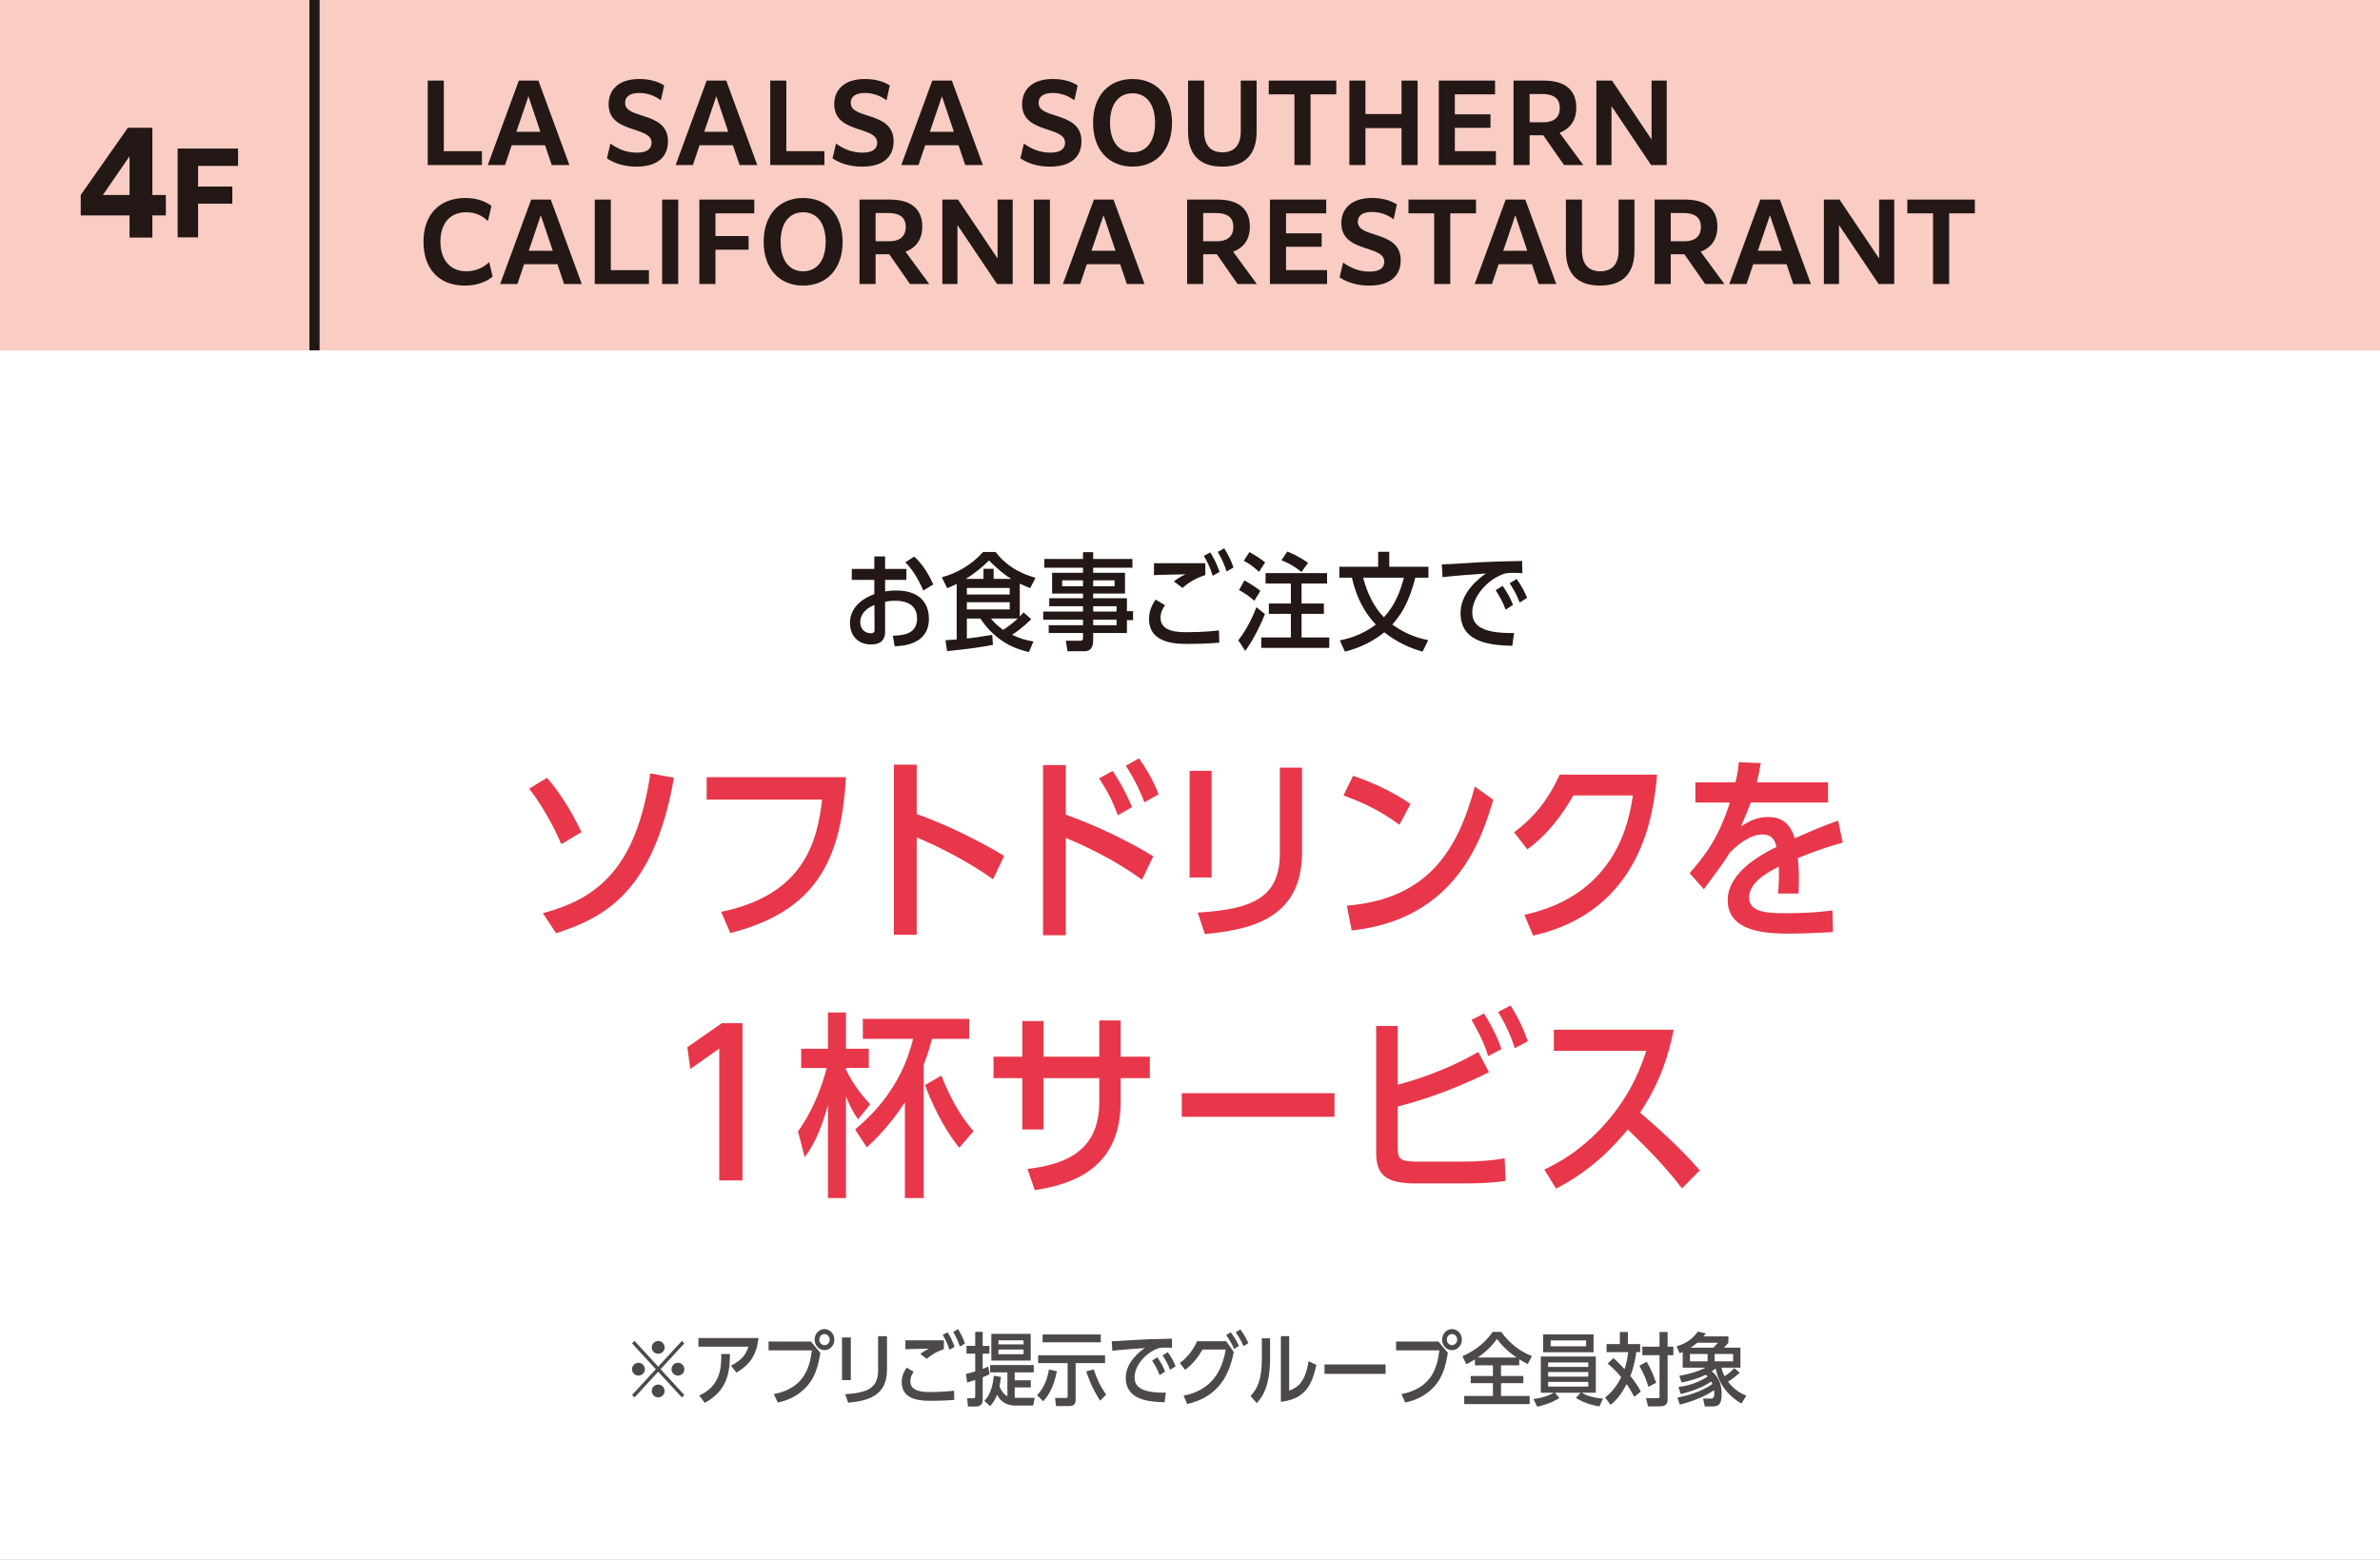 <?xml version="1.0" encoding="UTF-8"?>
<svg id="_レイヤー_2" data-name="レイヤー_2" xmlns="http://www.w3.org/2000/svg" viewBox="0 0 360 236">
  <rect x="0" y="0" width="360" height="236" fill="#333333" stroke="none"/>
  <defs>
    <style>
      .cls-1 {
        fill: #4c4948;
      }

      .cls-2 {
        fill: #f9cdc4;
      }

      .cls-3 {
        fill: #fff;
      }

      .cls-4 {
        fill: #e8374a;
      }

      .cls-5 {
        fill: #231815;
      }

      .cls-6 {
        fill: none;
        stroke: #231815;
        stroke-miterlimit: 10;
        stroke-width: 1.543px;
      }
    </style>
  </defs>
  <g id="_特典" data-name="特典">
    <g>
      <rect class="cls-3" y="36" width="360" height="200"/>
      <rect class="cls-2" y="0" width="360" height="53.008"/>
      <g>
        <path class="cls-5" d="M64.698,12.194h2.434v10.676h5.762v2.097h-8.195v-12.773Z"/>
        <path class="cls-5" d="M78.477,12.194h2.961l4.689,12.773h-2.673l-1.009-2.993h-5.042l-1.008,2.993h-2.609l4.69-12.773ZM81.741,19.941l-1.809-5.378-1.824,5.378h3.633Z"/>
        <path class="cls-5" d="M92.33,21.718c1.057.768,2.354,1.376,4.018,1.376,1.537,0,2.209-.592,2.209-1.489,0-1.168-1.248-1.537-2.737-2.033-1.712-.56-3.761-1.28-3.761-3.793,0-2.193,1.504-3.826,4.642-3.826,1.473,0,2.785.336,3.762.977l-.496,2.241c-.944-.704-2.049-1.104-3.281-1.104-1.553,0-2.129.656-2.129,1.489,0,1.137,1.185,1.489,2.736,1.985,1.777.576,3.746,1.296,3.746,3.826,0,2.305-1.505,3.841-4.754,3.841-1.809,0-3.313-.464-4.482-1.249l.528-2.241Z"/>
        <path class="cls-5" d="M106.893,12.194h2.961l4.689,12.773h-2.673l-1.009-2.993h-5.042l-1.008,2.993h-2.609l4.69-12.773ZM110.157,19.941l-1.809-5.378-1.824,5.378h3.633Z"/>
        <path class="cls-5" d="M116.506,12.194h2.434v10.676h5.762v2.097h-8.195v-12.773Z"/>
        <path class="cls-5" d="M126.458,21.718c1.057.768,2.354,1.376,4.018,1.376,1.537,0,2.209-.592,2.209-1.489,0-1.168-1.248-1.537-2.737-2.033-1.712-.56-3.761-1.28-3.761-3.793,0-2.193,1.504-3.826,4.642-3.826,1.473,0,2.785.336,3.762.977l-.496,2.241c-.944-.704-2.049-1.104-3.281-1.104-1.553,0-2.129.656-2.129,1.489,0,1.137,1.184,1.489,2.736,1.985,1.777.576,3.746,1.296,3.746,3.826,0,2.305-1.505,3.841-4.754,3.841-1.809,0-3.313-.464-4.482-1.249l.528-2.241Z"/>
        <path class="cls-5" d="M141.021,12.194h2.961l4.689,12.773h-2.673l-1.009-2.993h-5.042l-1.008,2.993h-2.609l4.69-12.773ZM144.285,19.941l-1.809-5.378-1.824,5.378h3.633Z"/>
        <path class="cls-5" d="M154.874,21.718c1.057.768,2.354,1.376,4.018,1.376,1.537,0,2.209-.592,2.209-1.489,0-1.168-1.248-1.537-2.737-2.033-1.712-.56-3.761-1.28-3.761-3.793,0-2.193,1.504-3.826,4.642-3.826,1.473,0,2.785.336,3.762.977l-.496,2.241c-.944-.704-2.049-1.104-3.281-1.104-1.553,0-2.129.656-2.129,1.489,0,1.137,1.184,1.489,2.736,1.985,1.777.576,3.746,1.296,3.746,3.826,0,2.305-1.505,3.841-4.754,3.841-1.809,0-3.313-.464-4.482-1.249l.528-2.241Z"/>
        <path class="cls-5" d="M165.339,18.58c0-4.146,2.417-6.627,5.97-6.627,3.554,0,5.971,2.481,5.971,6.627,0,4.129-2.417,6.626-5.971,6.626-3.553,0-5.97-2.497-5.97-6.626ZM174.718,18.58c0-2.753-1.28-4.466-3.409-4.466s-3.409,1.681-3.409,4.466c0,2.753,1.28,4.466,3.409,4.466s3.409-1.681,3.409-4.466Z"/>
        <path class="cls-5" d="M179.706,12.194h2.433v7.715c0,2.049.993,3.137,2.77,3.137s2.77-1.088,2.77-3.137v-7.715h2.4v7.715c0,3.425-1.729,5.298-5.218,5.298-3.474,0-5.154-1.873-5.154-5.298v-7.715Z"/>
        <path class="cls-5" d="M195.803,14.275h-3.89v-2.081h10.213v2.081h-3.89v10.692h-2.434v-10.692Z"/>
        <path class="cls-5" d="M204.105,12.194h2.434v5.058h5.458v-5.058h2.433v12.773h-2.433v-5.586h-5.458v5.586h-2.434v-12.773Z"/>
        <path class="cls-5" d="M217.626,12.194h8.516v2.081h-6.082v3.025h5.394v2.033h-5.394v3.538h6.21v2.097h-8.644v-12.773Z"/>
        <path class="cls-5" d="M228.938,12.194h4.578c3.201,0,4.914,1.409,4.914,4.098,0,2.225-1.232,3.297-2.529,3.793l3.586,4.882h-2.914l-3.137-4.498h-2.064v4.498h-2.434v-12.773ZM231.371,14.226v4.274h2.145c.96,0,2.417-.336,2.417-2.161,0-1.568-1.072-2.113-2.673-2.113h-1.889Z"/>
        <path class="cls-5" d="M241.466,12.194h2.369l5.986,8.916v-8.916h2.289v12.773h-2.369l-5.986-8.916v8.916h-2.289v-12.773Z"/>
        <path class="cls-5" d="M70.316,43.207c-3.857,0-6.258-2.465-6.258-6.626,0-4.226,2.528-6.627,6.322-6.627,1.776,0,3.089.528,3.953,1.201l-.528,2.289c-.864-.833-1.92-1.329-3.281-1.329-2.48,0-3.905,1.712-3.905,4.45,0,2.961,1.681,4.482,3.922,4.482,1.553,0,2.737-.688,3.457-1.393l.513,2.193c-.881.752-2.273,1.36-4.194,1.36Z"/>
        <path class="cls-5" d="M80.349,30.194h2.961l4.689,12.773h-2.673l-1.009-2.993h-5.042l-1.008,2.993h-2.609l4.69-12.773ZM83.613,37.941l-1.809-5.378-1.824,5.378h3.633Z"/>
        <path class="cls-5" d="M89.962,30.194h2.434v10.676h5.762v2.097h-8.195v-12.773Z"/>
        <path class="cls-5" d="M100.154,30.194h2.434v12.773h-2.434v-12.773Z"/>
        <path class="cls-5" d="M105.786,30.194h8.308v2.081h-5.874v3.441h5.01v2.064h-5.01v5.186h-2.434v-12.773Z"/>
        <path class="cls-5" d="M115.514,36.58c0-4.146,2.417-6.627,5.97-6.627,3.554,0,5.971,2.481,5.971,6.627,0,4.129-2.417,6.626-5.971,6.626-3.553,0-5.97-2.497-5.97-6.626ZM124.893,36.58c0-2.753-1.28-4.466-3.409-4.466s-3.409,1.681-3.409,4.466c0,2.753,1.28,4.466,3.409,4.466s3.409-1.681,3.409-4.466Z"/>
        <path class="cls-5" d="M130.01,30.194h4.578c3.201,0,4.914,1.409,4.914,4.098,0,2.225-1.232,3.297-2.529,3.793l3.586,4.882h-2.914l-3.137-4.498h-2.064v4.498h-2.434v-12.773ZM132.443,32.226v4.274h2.145c.96,0,2.417-.336,2.417-2.161,0-1.568-1.072-2.113-2.673-2.113h-1.889Z"/>
        <path class="cls-5" d="M142.538,30.194h2.369l5.986,8.916v-8.916h2.289v12.773h-2.369l-5.986-8.916v8.916h-2.289v-12.773Z"/>
        <path class="cls-5" d="M156.377,30.194h2.434v12.773h-2.434v-12.773Z"/>
        <path class="cls-5" d="M165.467,30.194h2.961l4.689,12.773h-2.673l-1.009-2.993h-5.042l-1.008,2.993h-2.609l4.69-12.773ZM168.731,37.941l-1.809-5.378-1.824,5.378h3.633Z"/>
        <path class="cls-5" d="M179.561,30.194h4.578c3.201,0,4.914,1.409,4.914,4.098,0,2.225-1.232,3.297-2.529,3.793l3.586,4.882h-2.914l-3.137-4.498h-2.064v4.498h-2.434v-12.773ZM181.994,32.226v4.274h2.145c.96,0,2.417-.336,2.417-2.161,0-1.568-1.072-2.113-2.673-2.113h-1.889Z"/>
        <path class="cls-5" d="M192.089,30.194h8.516v2.081h-6.082v3.025h5.394v2.033h-5.394v3.538h6.21v2.097h-8.644v-12.773Z"/>
        <path class="cls-5" d="M203.161,39.718c1.057.768,2.354,1.376,4.018,1.376,1.537,0,2.209-.592,2.209-1.489,0-1.168-1.248-1.537-2.737-2.033-1.712-.56-3.761-1.28-3.761-3.793,0-2.193,1.504-3.826,4.642-3.826,1.473,0,2.785.336,3.762.977l-.496,2.241c-.944-.704-2.049-1.104-3.281-1.104-1.553,0-2.129.656-2.129,1.489,0,1.137,1.184,1.489,2.736,1.985,1.777.576,3.746,1.296,3.746,3.826,0,2.305-1.505,3.841-4.754,3.841-1.809,0-3.313-.464-4.482-1.249l.528-2.241Z"/>
        <path class="cls-5" d="M216.938,32.275h-3.89v-2.081h10.213v2.081h-3.89v10.692h-2.434v-10.692Z"/>
        <path class="cls-5" d="M227.755,30.194h2.961l4.689,12.773h-2.673l-1.009-2.993h-5.042l-1.008,2.993h-2.609l4.69-12.773ZM231.02,37.941l-1.809-5.378-1.824,5.378h3.633Z"/>
        <path class="cls-5" d="M236.857,30.194h2.433v7.715c0,2.049.993,3.137,2.77,3.137s2.77-1.088,2.77-3.137v-7.715h2.4v7.715c0,3.425-1.729,5.298-5.218,5.298-3.474,0-5.154-1.873-5.154-5.298v-7.715Z"/>
        <path class="cls-5" d="M250.281,30.194h4.578c3.201,0,4.914,1.409,4.914,4.098,0,2.225-1.232,3.297-2.529,3.793l3.586,4.882h-2.914l-3.137-4.498h-2.064v4.498h-2.434v-12.773ZM252.715,32.226v4.274h2.145c.96,0,2.417-.336,2.417-2.161,0-1.568-1.072-2.113-2.673-2.113h-1.889Z"/>
        <path class="cls-5" d="M266.267,30.194h2.961l4.689,12.773h-2.673l-1.009-2.993h-5.042l-1.008,2.993h-2.609l4.69-12.773ZM269.531,37.941l-1.809-5.378-1.824,5.378h3.633Z"/>
        <path class="cls-5" d="M275.881,30.194h2.369l5.986,8.916v-8.916h2.289v12.773h-2.369l-5.986-8.916v8.916h-2.289v-12.773Z"/>
        <path class="cls-5" d="M292.394,32.275h-3.89v-2.081h10.213v2.081h-3.89v10.692h-2.434v-10.692Z"/>
      </g>
      <line class="cls-6" x1="47.573" x2="47.573" y2="53.008"/>
      <g>
        <path class="cls-5" d="M19.594,32.588h-7.385v-3.085l7.138-10.182h3.702v10.182h2.037v3.085h-2.037v3.353h-3.455v-3.353ZM19.594,29.502v-5.862l-4.031,5.862h4.031Z"/>
        <path class="cls-5" d="M26.872,22.476h9.14v2.623h-6.049v3.125h5.18v2.59h-5.18v5.096h-3.091v-13.434Z"/>
      </g>
      <g>
        <g>
          <path class="cls-5" d="M132.25,84.182h1.633v1.889h3.217v1.665h-3.217v1.745c.4-.064.912-.144,1.681-.144,4.321,0,4.946,2.785,4.946,4.258,0,3.954-3.97,4.13-5.187,4.178l-.272-1.601c1.377-.048,3.666-.128,3.666-2.609,0-2.673-2.722-2.673-3.298-2.673-.688,0-1.248.08-1.536.144v4.53c0,1.168-.576,1.937-2.097,1.937-2.065,0-3.218-1.376-3.218-3.281,0-.48,0-2.961,3.682-4.338v-2.145h-3.409v-1.665h3.409v-1.889ZM132.266,91.513c-.528.24-2.145.944-2.145,2.641,0,.865.561,1.649,1.601,1.649.561,0,.561-.32.561-.528l-.017-3.761ZM139.661,89.336c-.32-.736-1.312-2.913-2.722-4.257l1.345-.88c.608.592,1.809,1.745,2.882,4.226l-1.505.912Z"/>
          <path class="cls-5" d="M155.645,98.652c-1.777-.4-4.866-1.36-7.363-5.074h-2.032v3.025c1.12-.128,1.729-.208,3.841-.56l.097,1.521c-2.113.4-3.682.608-6.932.944l-.239-1.649c.607-.032.928-.048,1.696-.112v-8.403c-.544.272-.849.4-1.44.64l-.816-1.648c2.129-.544,4.481-1.825,6.242-3.826h1.889c2.065,2.657,4.61,3.489,6.051,3.906l-.816,1.568c-.849-.352-1.137-.48-1.568-.688v4.978c.208-.208.304-.336.561-.625l1.168,1.024c-1.28,1.296-2.593,2.177-2.897,2.369,1.152.528,1.921.784,3.233,1.008l-.672,1.601ZM148.762,86.055h1.536v1.521h2.657c-1.488-.896-2.896-2.321-3.361-2.785-.784.833-2.289,2.065-3.505,2.785h2.673v-1.521ZM152.731,89.945v-.992h-6.482v.992h6.482ZM146.249,91.113v1.088h6.482v-1.088h-6.482ZM149.898,93.578c.607.8,1.264,1.297,1.841,1.713.607-.4,1.312-.88,2.208-1.713h-4.049Z"/>
          <path class="cls-5" d="M165.354,90.505h5.105v1.953h.929v1.36h-.929v1.953h-5.105v1.168c0,.272,0,1.585-1.297,1.585h-2.593l-.24-1.585h2.145c.368,0,.448-.112.448-.496v-.672h-5.186v-1.184h5.186v-.833h-6.019v-1.232h6.019v-.8h-5.105v-1.217h5.105v-.704h-4.674v-3.137h4.674v-.769h-5.858v-1.329h5.858v-1.024h1.537v1.024h5.938v1.329h-5.938v.769h4.817v3.137h-4.817v.704ZM163.817,87.8h-3.153v.896h3.153v-.896ZM168.588,88.696v-.896h-3.233v.896h3.233ZM168.892,92.522v-.8h-3.537v.8h3.537ZM168.892,94.587v-.833h-3.537v.833h3.537Z"/>
          <path class="cls-5" d="M184.43,97.227c-1.825.16-3.441.192-4.706.192-1.729,0-5.923,0-5.923-3.778,0-1.344.544-2.225.992-2.929l1.425.849c-.24.352-.672,1.024-.672,1.905,0,2.177,2.753,2.177,3.985,2.177,2.529,0,4.193-.192,4.85-.272l.049,1.856ZM182.316,86.999c-1.713.561-2.77,1.345-3.457,1.953l-1.297-.993c.4-.32.992-.72,1.761-1.072-.448.016-3.537.08-3.762.08-.384.016-.656.032-1.008.048v-1.809h7.763v1.792ZM183.437,87.112c-.176-.528-.544-1.713-1.344-3.009l.976-.528c.448.736.929,1.537,1.409,2.945l-1.041.592ZM185.534,86.455c-.192-.608-.545-1.633-1.329-2.961l.977-.544c.512.88,1.024,1.729,1.393,2.913l-1.04.592Z"/>
          <path class="cls-5" d="M187.305,96.875c1.664-2.145,2.497-4.386,2.736-5.01l1.297,1.041c-.432,1.104-1.585,3.665-2.978,5.57l-1.056-1.601ZM189.737,90.889c-.832-.72-1.44-1.136-2.321-1.617l.816-1.457c.784.416,1.649.977,2.417,1.569l-.912,1.504ZM190.441,86.519c-.816-.769-1.376-1.168-2.305-1.681l.849-1.312c.784.416,1.521.88,2.385,1.553l-.929,1.44ZM201.07,96.443v1.569h-10.293v-1.569h4.482v-3.569h-3.329v-1.569h3.329v-3.025h-3.826v-1.569h9.3v1.569h-3.857v3.025h3.378v1.569h-3.378v3.569h4.194ZM196.86,86.535c-1.329-1.073-2.417-1.537-3.025-1.777l.881-1.312c1.521.576,2.785,1.44,3.153,1.712l-1.009,1.377Z"/>
          <path class="cls-5" d="M215.182,98.588c-1.953-.56-3.825-1.376-5.794-2.929-1.921,1.584-4.082,2.449-5.955,2.929l-.769-1.697c1.073-.224,3.282-.736,5.442-2.401-.848-.928-2.641-2.881-3.617-7.091h-1.904v-1.649h5.874v-2.273h1.681v2.273h5.922v1.649h-1.984c-1.024,4.114-2.417,5.875-3.474,7.091,2.226,1.601,4.13,2.097,5.427,2.353l-.849,1.745ZM206.186,87.4c.625,2.289,1.569,4.37,3.138,5.986.784-.88,2.145-2.449,3.025-5.986h-6.163Z"/>
          <path class="cls-5" d="M228.751,97.708c-2.833-.096-7.827-.272-7.827-4.946,0-3.137,2.801-5.282,3.842-6.002-1.313.08-5.379.4-6.563.56l-.111-1.937c1.04-.032,1.488-.048,2.929-.144,4.29-.272,5.267-.288,9.22-.368l.032,1.857c-.192-.016-.688-.064-1.345-.064-.721,0-1.024.048-1.345.112-2.769.944-4.882,3.649-4.882,5.842,0,1.537.704,3.25,6.322,3.153l-.271,1.937ZM227.742,92.234c-.448-1.232-.977-2.097-1.505-2.945l1.057-.656c.593.88,1.072,1.617,1.569,2.881l-1.121.72ZM229.871,91.161c-.496-1.296-1.088-2.273-1.521-2.913l1.057-.656c.816,1.121,1.265,2.097,1.584,2.849l-1.12.72Z"/>
        </g>
        <g>
          <path class="cls-4" d="M84.899,127.721c-1.11-2.7-3.12-6.21-4.86-8.4l2.7-1.65c2.25,2.58,4.08,5.82,5.22,8.22l-3.06,1.83ZM82.109,138.16c8.159-2.19,14.129-6.66,16.259-21.149l3.57.66c-3.061,17.609-10.859,21.239-17.819,23.519l-2.01-3.03Z"/>
          <path class="cls-4" d="M127.949,117.581c-.69,12.839-4.74,20.339-17.489,23.579l-1.38-3.21c12.839-2.61,14.579-11.07,15.27-16.979h-17.46v-3.39h21.06Z"/>
          <path class="cls-4" d="M150.21,133.031c-3.66-2.64-8.4-5.04-11.55-6.33v14.729h-3.45v-25.739h3.45v7.47c3.96,1.38,9,3.78,13.229,6.33l-1.68,3.54Z"/>
          <path class="cls-4" d="M172.739,133.091c-2.46-1.74-5.7-3.87-11.52-6.33v14.729h-3.45v-25.739h3.45v7.5c1.68.6,7.199,2.64,13.229,6.3l-1.71,3.54ZM169.079,123.341c-.84-2.31-1.71-3.87-2.82-5.58l2.04-1.14c.36.51,1.74,2.64,2.94,5.49l-2.16,1.23ZM173.099,121.391c-.39-1.05-1.109-2.91-2.819-5.55l2.01-1.11c1.05,1.56,1.92,2.85,2.97,5.43l-2.16,1.23Z"/>
          <path class="cls-4" d="M183.27,132.761h-3.33v-16.139h3.33v16.139ZM196.949,128.891c0,9.719-7.08,11.729-14.699,12.419l-1.08-3.24c8.01-.48,12.419-2.13,12.419-8.91v-13.02h3.36v12.75Z"/>
          <path class="cls-4" d="M211.682,124.781c-3.42-2.52-6.359-3.66-8.46-4.44l1.44-2.97c2.79.93,6.18,2.49,8.699,4.26l-1.68,3.15ZM203.732,137.02c12.419-1.02,16.829-8.609,19.349-18.029l2.79,2.01c-1.62,5.43-5.399,18.089-21.419,19.769l-.72-3.75Z"/>
          <path class="cls-4" d="M250.649,117.191c-.479,5.64-2.189,20.639-18.749,24.359l-1.32-3.15c13.92-3,15.84-14.189,16.41-18.059h-9c-1.56,2.7-3.689,5.76-6.96,8.16l-2.01-2.58c3.3-2.459,5.34-5.28,6.899-8.729h14.729Z"/>
          <path class="cls-4" d="M278.731,127.481c-.9.24-3.271.9-6.78,2.34.12,1.44.15,1.83.15,3.24,0,1.05-.03,1.68-.061,2.13h-3.09c.061-.69.181-2.07.12-4.08-1.95.99-4.5,2.46-4.5,4.68,0,2.25,2.73,2.37,5.49,2.37,2.37,0,4.77-.09,7.109-.42l.09,3.27c-3.6.21-5.52.24-6.419.24-3.36,0-9.51-.12-9.51-5.07,0-3.54,3.63-6.24,7.38-8.04-.21-.84-.511-1.89-2.16-1.89-2.16,0-4.32,2.16-4.92,2.76-.9,1.47-1.2,1.86-3.9,5.52l-2.159-2.43c2.069-2.4,4.26-4.95,6.09-10.68h-5.22v-3.06h6.06c.21-.84.39-1.62.51-3.06l3.33.15c-.24,1.35-.36,1.92-.601,2.91h10.77v3.06h-11.699c-.39,1.08-.479,1.32-1.47,3.6,1.17-.75,2.37-1.41,4.08-1.41.84,0,3.149.03,4.05,3.209,3.029-1.32,4.05-1.77,6.569-2.669l.69,3.33Z"/>
          <path class="cls-4" d="M109.184,154.803h3.12v23.789h-3.51v-19.949l-4.38,3.09-.45-3.3,5.22-3.63Z"/>
          <path class="cls-4" d="M129.794,169.352c-.69-1.02-1.05-1.62-1.83-3.45v15.359h-2.729v-14.069c-1.26,4.56-2.521,6.51-3.51,7.89l-1.021-3.9c.811-1.17,2.85-4.05,4.35-9.6h-3.869v-2.91h4.05v-5.49h2.729v5.49h3.45v2.91h-3.45v.24c1.2,2.46,2.43,3.9,3.66,5.25l-1.83,2.28ZM139.724,181.262h-2.85v-14.489c-.99,1.53-2.851,4.169-5.76,6.81l-1.771-2.7c1.8-1.53,6.96-5.97,8.76-13.709h-7.59v-3.03h16.079v3.03h-5.609c-.18.66-.57,2.13-1.26,3.9v20.189ZM145.094,173.642c-1.5-1.89-3.33-4.65-5.19-9.479l2.49-1.44c1.02,2.55,2.31,5.43,4.859,8.429l-2.159,2.49Z"/>
          <path class="cls-4" d="M166.273,154.383h3.24v5.49h4.41v3.24h-4.41v3.57c0,10.35-7.649,12.54-12.989,13.379l-1.11-3.209c5.16-.63,10.859-2.34,10.859-10.08v-3.66h-8.429v7.77h-3.21v-7.77h-4.351v-3.24h4.351v-5.4h3.21v5.4h8.429v-5.49Z"/>
          <path class="cls-4" d="M201.854,165.392v3.57h-23.099v-3.57h23.099Z"/>
          <path class="cls-4" d="M211.425,173.612c0,1.83.359,2.13,3.149,2.13h6.93c1.83,0,4.29-.15,6.09-.51l.15,3.42c-1.5.27-4.08.39-5.641.39h-7.979c-4.649,0-5.97-1.38-5.97-4.74v-19.079h3.271v8.88c6.419-1.71,10.529-4.02,12.179-4.95l1.62,3.06c-6.39,3.21-11.879,4.71-13.799,5.19v6.209ZM225.104,159.783c-.689-2.22-1.529-3.72-2.52-5.49l1.89-.96c1.47,2.37,2.25,4.2,2.64,5.399l-2.01,1.05ZM229.124,158.582c-.69-2.19-1.681-4.14-2.521-5.49l1.891-.96c1.229,1.95,1.979,3.6,2.609,5.4l-1.979,1.05Z"/>
          <path class="cls-4" d="M254.414,179.791c-2.43-3.209-5.279-6.089-8.189-8.909-1.62,1.95-5.22,6.12-10.859,8.939l-1.771-2.88c1.771-.84,5.91-2.91,9.899-7.74,3.48-4.2,4.8-8.04,5.521-10.229h-13.979v-3.18h18.119c-1.17,6.06-3.27,9.78-5.07,12.54,3.181,2.73,6.271,5.58,9.03,8.73l-2.7,2.729Z"/>
        </g>
        <g>
          <path class="cls-1" d="M103.133,202.878l.384.36-3.598,3.91,3.598,3.91-.384.36-3.573-3.886-3.574,3.886-.384-.36,3.598-3.91-3.598-3.91.384-.36,3.574,3.886,3.573-3.886ZM97.544,207.148c0,.528-.432.972-.971.972-.552,0-.972-.444-.972-.972s.432-.971.972-.971c.527,0,.971.432.971.971ZM100.53,203.862c0,.516-.419.959-.971.959-.54,0-.972-.432-.972-.959,0-.563.455-.971.972-.983.527,0,.971.432.971.983ZM100.53,210.434c0,.54-.432.984-.971.984-.517,0-.972-.42-.972-.984,0-.54.443-.959.972-.959.552,0,.971.444.971.959ZM103.517,207.148c0,.528-.432.972-.971.972-.54,0-.972-.444-.972-.972s.432-.971.972-.971c.539,0,.971.432.971.971Z"/>
          <path class="cls-1" d="M110.562,206.596c2.003-.923,2.459-2.23,2.639-2.854h-7.556v-1.308h9.091c-.3,2.591-1.344,4.078-3.347,5.229l-.827-1.067ZM105.766,211.13c3.334-1.487,3.346-4.461,3.334-6.272h1.319c-.048,2.566-.252,5.445-3.814,7.388l-.839-1.115Z"/>
          <path class="cls-1" d="M122.658,202.962l1.427,1.715c-.336,1.943-.743,4.246-3.082,6.033-1.247.948-2.591,1.332-3.358,1.476l-.588-1.271c4.39-.852,5.409-3.742,5.745-6.621h-6.549v-1.331h6.405ZM126.208,202.674c0,.888-.672,1.595-1.499,1.595-.804,0-1.487-.695-1.487-1.595,0-.899.684-1.595,1.487-1.595.827,0,1.499.719,1.499,1.595ZM123.929,202.674c0,.48.36.84.78.84s.791-.36.791-.84c0-.479-.371-.839-.791-.839s-.78.36-.78.839Z"/>
          <path class="cls-1" d="M128.696,208.803h-1.331v-6.453h1.331v6.453ZM134.165,207.256c0,3.886-2.83,4.689-5.876,4.965l-.433-1.295c3.202-.192,4.966-.852,4.966-3.562v-5.205h1.343v5.097Z"/>
          <path class="cls-1" d="M144.353,211.789c-1.367.12-2.578.144-3.526.144-1.295,0-4.438,0-4.438-2.831,0-1.007.408-1.667.744-2.195l1.067.636c-.18.264-.504.768-.504,1.427,0,1.631,2.062,1.631,2.986,1.631,1.896,0,3.143-.144,3.634-.204l.036,1.391ZM142.77,204.126c-1.283.419-2.075,1.007-2.591,1.463l-.972-.744c.301-.24.744-.54,1.319-.803-.335.012-2.65.06-2.818.06-.287.012-.491.024-.755.036v-1.355h5.816v1.344ZM143.609,204.209c-.132-.396-.408-1.283-1.008-2.254l.731-.396c.336.552.696,1.151,1.056,2.207l-.779.443ZM145.181,203.718c-.145-.456-.408-1.223-.996-2.219l.731-.408c.384.66.768,1.295,1.044,2.183l-.779.443Z"/>
          <path class="cls-1" d="M147.513,201.499h1.127v2.123h1.02v1.175h-1.02v2.303c.3-.12.468-.192.852-.348l.192,1.151c-.348.18-.576.288-1.044.468v3.442c0,.72-.503.983-1.019.983h-1.2l-.132-1.247h.912c.252,0,.312-.036.312-.348v-2.422c-.659.228-.815.276-1.224.396l-.18-1.307c.66-.156.995-.252,1.403-.384v-2.687h-1.319v-1.175h1.319v-2.123ZM156.508,211.477l-.228,1.175h-2.603c-.564,0-2.027-.012-2.843-1.631-.336.839-.744,1.343-1.079,1.715l-.864-.803c1.14-1.116,1.332-2.902,1.428-3.79l1.091.18c-.096.732-.191,1.248-.228,1.439.468,1.079.972,1.355,1.199,1.475v-3.61h-2.614v-1.104h6.597v1.104h-2.879v1.199h2.435v1.08h-2.435v1.571h3.022ZM149.947,205.841v-4.042h5.961v4.042h-5.961ZM154.829,203.394v-.612h-3.803v.612h3.803ZM151.026,204.174v.708h3.803v-.708h-3.803Z"/>
          <path class="cls-1" d="M156.873,211.082c1.092-1.14,1.571-2.543,1.787-3.886l1.199.264c-.516,2.842-1.667,4.102-2.062,4.545l-.924-.923ZM162.702,211.753c0,.432-.072.972-.972.972h-1.979l-.168-1.224h1.643c.229,0,.264-.072.264-.348v-4.929h-4.461v-1.175h10.122v1.175h-4.449v5.529ZM166.504,201.895v1.188h-8.803v-1.188h8.803ZM166.408,211.909c-1.308-1.979-1.871-3.73-2.099-4.438l1.139-.288c.468,1.439.924,2.447,1.859,3.814l-.899.912Z"/>
          <path class="cls-1" d="M176.152,212.149c-2.123-.072-5.865-.204-5.865-3.706,0-2.351,2.1-3.958,2.879-4.498-.983.06-4.029.3-4.917.42l-.084-1.451c.779-.024,1.115-.036,2.194-.108,3.215-.204,3.946-.216,6.908-.276l.024,1.391c-.145-.012-.516-.048-1.008-.048-.54,0-.768.036-1.007.084-2.075.708-3.658,2.734-3.658,4.377,0,1.151.527,2.435,4.737,2.363l-.204,1.451ZM175.396,208.047c-.336-.923-.731-1.571-1.127-2.207l.791-.492c.444.66.804,1.211,1.176,2.159l-.84.54ZM176.992,207.244c-.372-.972-.815-1.703-1.14-2.183l.792-.492c.611.84.947,1.571,1.187,2.135l-.839.54Z"/>
          <path class="cls-1" d="M185.477,202.914l1.14,1.631c-.444,2.195-1.487,6.645-7.053,7.868l-.527-1.259c4.246-.863,5.781-3.658,6.368-6.98h-3.502c-.588,1.043-1.511,2.255-2.639,3.07l-.803-1.032c1.271-.947,2.038-2.039,2.603-3.298h4.413ZM186.676,204.09c-.359-.899-.947-1.739-1.199-2.099l.684-.432c.72.936,1.092,1.739,1.235,2.063l-.72.468ZM188.091,203.67c-.107-.276-.455-1.091-1.175-2.111l.695-.432c.66.887.888,1.367,1.212,2.075l-.732.468Z"/>
          <path class="cls-1" d="M192.114,205.445c0,4.57-1.354,6.105-2.015,6.836l-.936-1.08c.947-1.055,1.703-2.314,1.703-5.589v-3.142h1.247v2.974ZM199.106,206.488c-.768,3.946-2.435,5.217-5.36,5.601v-9.942h1.259v8.251c1.235-.48,2.423-1.188,2.927-4.45l1.175.54Z"/>
          <path class="cls-1" d="M209.583,206.429v1.427h-9.235v-1.427h9.235Z"/>
          <path class="cls-1" d="M217.577,202.962l1.427,1.715c-.336,1.943-.743,4.246-3.082,6.033-1.248.948-2.591,1.332-3.358,1.476l-.588-1.271c4.39-.852,5.409-3.742,5.745-6.621h-6.549v-1.331h6.405ZM221.127,202.674c0,.888-.672,1.595-1.499,1.595-.804,0-1.487-.695-1.487-1.595,0-.899.684-1.595,1.487-1.595.827,0,1.499.719,1.499,1.595ZM218.848,202.674c0,.48.36.84.78.84.419,0,.791-.36.791-.84,0-.479-.372-.839-.791-.839-.42,0-.78.36-.78.839Z"/>
          <path class="cls-1" d="M227.045,208.179h3.37v1.079h-3.37v1.943h4.33v1.224h-9.895v-1.224h4.342v-1.943h-3.358v-1.079h3.358v-1.619h-2.723v-.899c-.36.24-.563.359-1.308.743l-.575-1.211c2.219-1.032,3.394-2.087,4.581-3.694h1.271c1.151,1.607,2.771,2.951,4.653,3.658l-.636,1.223c-.563-.288-.84-.444-1.283-.731v.912h-2.759v1.619ZM229.408,205.385c-.552-.36-1.943-1.392-2.975-2.807-.779,1.067-1.679,1.967-2.914,2.807h5.889Z"/>
          <path class="cls-1" d="M239.236,210.71c.54.312,1.415.732,3.227.888l-.528,1.188c-1.571-.276-2.626-.696-3.562-1.295l.707-.78h-3.874l.672.791c-1.331.864-2.842,1.2-3.358,1.319l-.563-1.163c1.632-.216,2.459-.6,3.095-.948h-1.991v-5.481h8.323v5.481h-2.146ZM233.42,204.581v-2.699h7.627v2.699h-7.627ZM240.244,206.128h-6.069v.672h6.069v-.672ZM240.244,207.58h-6.069v.695h6.069v-.695ZM234.175,209.067v.708h6.069v-.708h-6.069ZM239.92,202.794h-5.361v.888h5.361v-.888Z"/>
          <path class="cls-1" d="M248.093,203.346v1.223h-.587c-.276,2.051-.708,3.119-.899,3.598.191.24,1.031,1.259,1.57,2.363l-.971.804c-.66-1.176-.756-1.355-1.164-1.931-.839,1.595-1.499,2.375-2.423,3.142l-.827-1.115c1.463-1.139,2.171-2.542,2.435-3.082-.923-1.092-1.559-1.644-2.051-2.051l.876-.839c.419.396,1.031.972,1.679,1.679.408-1.235.504-2.159.54-2.567h-3.263v-1.223h2.015v-1.823h1.212v1.823h1.858ZM249.341,209.81c-.324-1.067-.696-1.991-1.367-3.178l1.091-.612c.229.372.779,1.271,1.451,3.19l-1.175.6ZM251.02,201.523h1.224v2.219h.875v1.283h-.875v6.656c0,.468-.048,1.091-1.176,1.091h-1.787l-.3-1.235h1.728c.287,0,.312-.048.312-.288v-6.225h-2.603v-1.283h2.603v-2.219Z"/>
          <path class="cls-1" d="M253.724,211.442c1.235-.228,3.431-.768,5.302-2.051-.072-.18-.145-.324-.181-.384-1.188.84-2.866,1.487-4.617,1.895l-.348-1.055c.707-.096,2.519-.36,4.426-1.583-.048-.06-.12-.132-.3-.276-1.151.576-2.399.935-3.658,1.175l-.324-1.008c2.219-.419,3.238-.875,3.958-1.235h-3.454v-2.387c-.084.048-.12.06-.468.216l-.456-1.056c.972-.3,2.171-.791,3.215-2.23l1.199.264c-.18.252-.228.324-.336.456h3.754v.959c-.228.276-.456.528-.684.756h2.507v3.022h-2.866c.035.18.119.635.468,1.295.587-.372,1.007-.731,1.463-1.235l.827.696c-.455.444-1.115.959-1.774,1.367,1.031,1.379,2.206,1.871,2.771,2.111l-.732,1.188c-2.158-1.211-3.538-3.214-3.897-5.301-.216.168-.384.288-.6.432,1.427,1.116,1.499,2.747,1.499,3.358.012,1.619-.396,1.955-1.475,1.955h-1.068l-.264-1.188h1.031c.552,0,.66-.144.66-.744,0-.216-.024-.396-.036-.528-.504.348-2.146,1.427-5.169,2.183l-.372-1.067ZM255.619,204.845v1.116h2.674v-1.116h-2.674ZM259.181,203.898c.156-.156.432-.456.684-.756h-3.118c-.504.408-.863.648-1.043.756h3.478ZM259.36,205.961h2.795v-1.116h-2.795v1.116Z"/>
        </g>
      </g>
    </g>
  </g>
</svg>